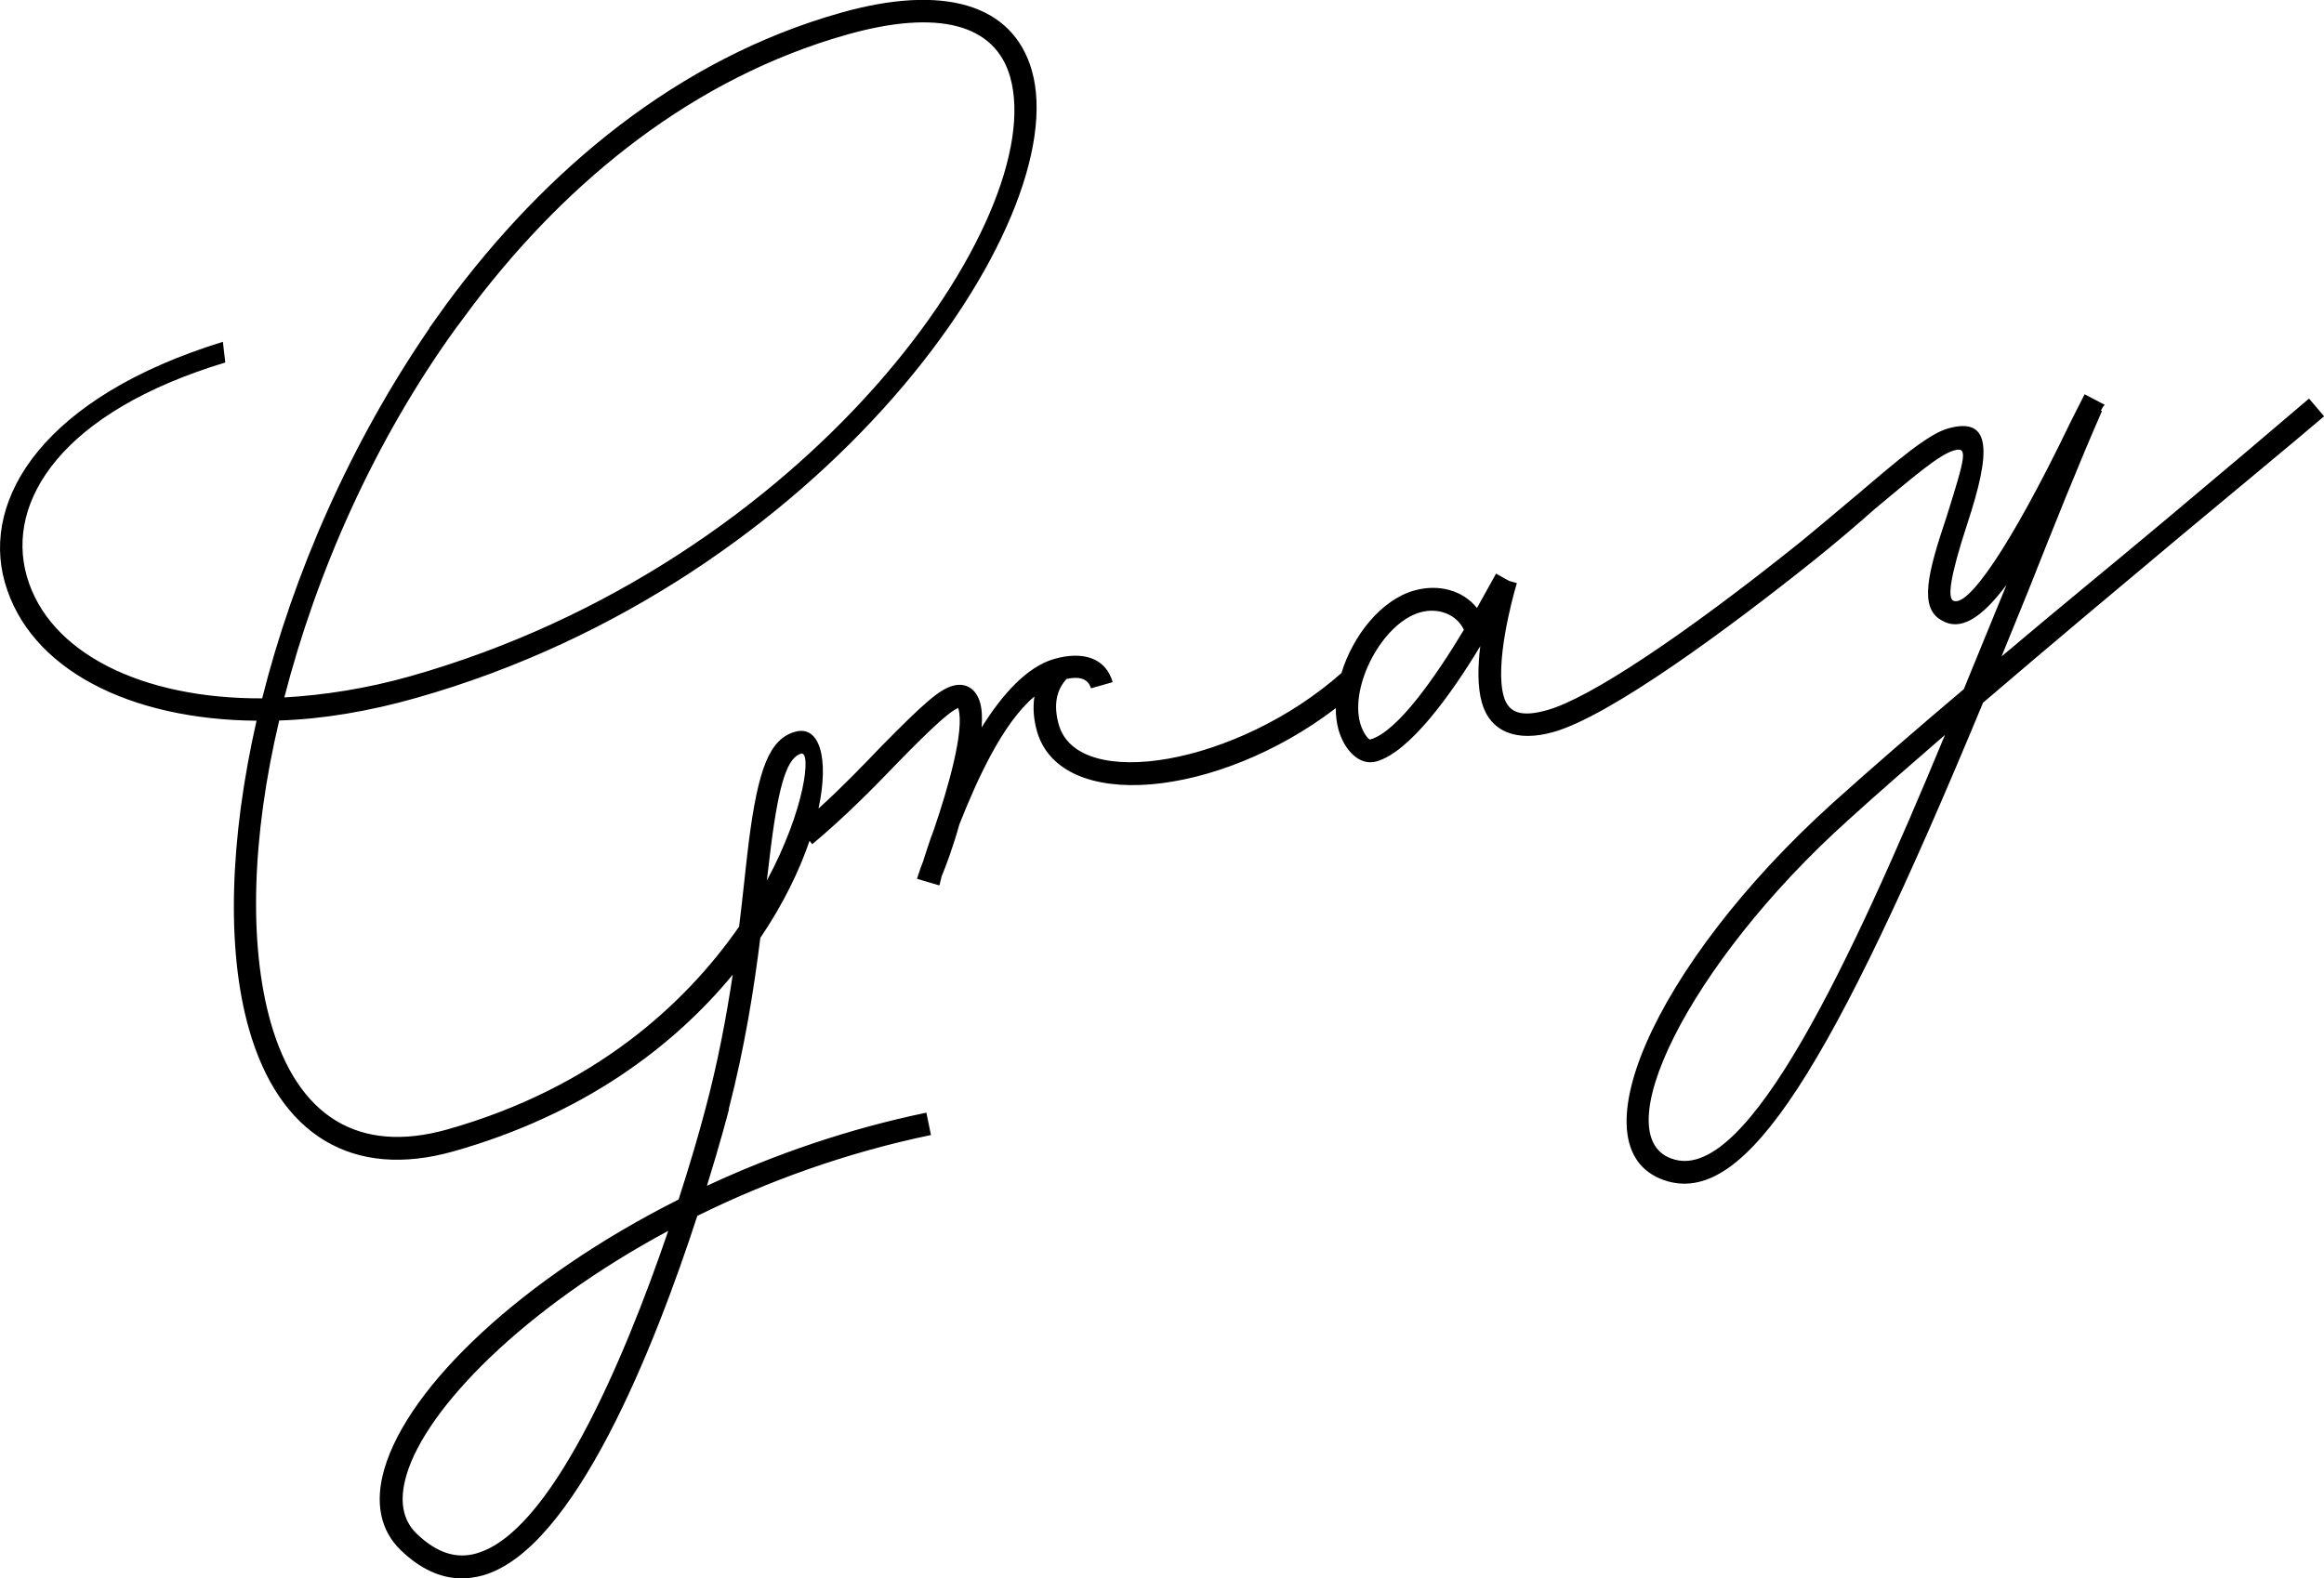 <?xml version="1.0" encoding="UTF-8"?><svg id="_レイヤー_2" xmlns="http://www.w3.org/2000/svg" viewBox="0 0 222.4 151.09"><g id="_デザイン"><path d="M220.97,38.15c-3.48,2.98-8.23,7-13.54,11.45-4.96,4.17-10.52,8.69-15.89,13.24l2.55-6.26c2.47-6.24,4.85-12.19,7.06-17.23l-.1-.06c.11-.21,.23-.41,.37-.54l-1.93-1.01-1.33,2.63c-5.83,12.12-9.91,17.87-11.25,17.12-.52-.29-.35-2.15,1.37-7.4,2.23-6.78,2.37-10.28-1.88-9.07-1.84,.52-4.77,3-8.4,6.1-1.75,1.45-3.7,3.13-5.81,4.85-11.21,8.98-20.1,14.87-24.11,16-2.48,.71-3.73,.28-4.18-1.32-.86-3.04,.77-9.21,1.26-10.83l-.76-.22-1.23-.69-1.83,3.29c-1.35-1.7-3.69-2.33-6.01-1.67-3.17,.9-5.86,4.31-6.96,7.9-9.95,8.81-25.22,11.4-27.05,4.93-.52-1.84-.24-3.3,.75-4.37,1.31-.28,2.08,.02,2.33,.9l2.08-.59c-.66-2.32-2.84-3-5.57-2.23-2.64,.75-5,3.41-6.97,6.56,.07-.97,.03-1.74-.15-2.38-.37-1.28-1.33-1.96-2.62-1.6-1.28,.36-2.74,1.64-6.77,5.73-1.77,1.85-3.83,3.99-6.07,6.02,1.04-4.86,.09-8.01-2.24-7.35-2.41,.68-3.53,3.42-4.44,10.6-.29,2.33-.55,5.09-.92,8.05-5.16,7.43-13.88,15.44-27.9,19.41-8.49,2.4-14.36-1.21-16.93-10.26-2.11-7.45-1.82-17.74,.82-28.88,4.12-.13,8.58-.87,13.14-2.17,39.1-11.08,62.97-45.62,58.89-60.03-1.82-6.41-8.5-8.33-18.35-5.53-15.54,4.4-28.2,15-37.7,27.9l-1.63,2.28s.02,0,.03,0c-7.6,11.06-13.04,23.6-16.01,35.43-11.5,.05-20.44-4.34-22.53-11.71-2.02-7.13,3.3-15.7,19-20.44l-.23-1.98C4.29,37.97-1.82,47.68,.46,55.74c2.36,8.33,11.95,13.15,24.09,13.25-2.58,11.37-2.9,21.85-.74,29.46,2.9,10.26,9.99,14.48,19.6,11.76,12.42-3.51,21.04-10.03,26.71-16.91-.61,4.06-1.43,8.43-2.64,12.95-.61,2.31-1.47,5.26-2.54,8.57-14.96,7.53-25.85,17.84-28.16,25.8-.93,3.19-.39,5.87,1.55,7.75,1.87,1.81,3.83,2.72,5.87,2.72,.65,0,1.32-.1,1.99-.28,8.83-2.48,16.5-22.01,20.54-34.42,6.66-3.29,14.21-6.05,22.36-7.74l-.44-2.14c-7.45,1.54-14.56,4-21,7,1.27-4.08,2.01-6.93,2.12-7.35h-.03c1.52-5.87,2.41-11.47,3.02-16.38,2.2-3.25,3.74-6.45,4.71-9.29l.26,.32c3.15-2.63,5.97-5.5,8.24-7.87,3.62-3.71,5.02-4.88,5.72-5.17l.03,.08c.59,2.08-.98,7.55-2.35,11.57-.45,1.16-.76,2.21-1.04,3.06-.36,.88-.52,1.53-.58,1.64l2.08,.62,.08-.02,.2-.83c.41-.98,1.1-2.82,1.7-4.98,1.67-4.2,4.1-9.65,7.18-12.24-.15,.99-.1,2.11,.24,3.31,2.24,7.9,17.33,6.43,28.6-2.19,0,.72,.08,1.41,.26,2.06,.57,2,2.03,3.49,3.63,3.04,3.2-.91,7.17-6.44,9.94-11.04-.24,1.89-.28,3.89,.15,5.41,.79,2.8,3.33,3.81,6.86,2.81,5.45-1.54,16.82-9.96,24.87-16.39,2.18-1.75,4.14-3.42,5.86-4.95,3.64-3.02,6.14-5.2,7.59-5.61,1.36-.39,1.11,.55-.71,6.35-1.83,5.45-2.64,8.71-.48,9.91,1.77,1.06,3.77-.12,6.22-3.4l-4.09,9.99c-4.47,3.78-8.78,7.51-12.57,10.92-17.15,15.5-25.1,33.59-15.7,36.21,7.5,2.03,15.51-10.62,30.11-45.83,6.34-5.43,13.05-11.05,19-16.03,5.32-4.45,10.16-8.42,13.64-11.39l-1.42-1.67ZM43.73,31.28l1.63-2.19c9.09-11.92,21.05-21.62,35.63-25.76,8.81-2.5,14.25-1.01,15.68,4.04,3.79,13.38-19.1,46.52-57.4,57.36-4.17,1.18-8.23,1.81-12.06,2.03,3.05-11.85,8.55-24.49,16.52-35.49Zm1.87,117.42c-1.97,.56-3.84-.07-5.74-1.9-1.34-1.3-1.67-3.17-.97-5.57,1.87-6.44,11.27-16,25.06-23.41-4.38,12.86-11.34,28.9-18.34,30.87Zm27.78-64.37l.41-3.41c.78-6.11,1.6-8.42,2.88-8.78,.96-.27,.44,5.24-3.3,12.18Zm57.75-13.54c-.16,.04-.71-.66-.96-1.55-1.02-3.6,2.13-9.6,5.73-10.62,1.76-.5,3.52,.21,4.19,1.67-2.65,4.39-6.32,9.75-8.97,10.5Zm29.13,40.21c-6.93-1.85,1.28-18.71,16.59-32.48,2.89-2.63,6.02-5.34,9.28-8.17-9.1,21.96-18.82,42.63-25.87,40.65Z"/></g></svg>